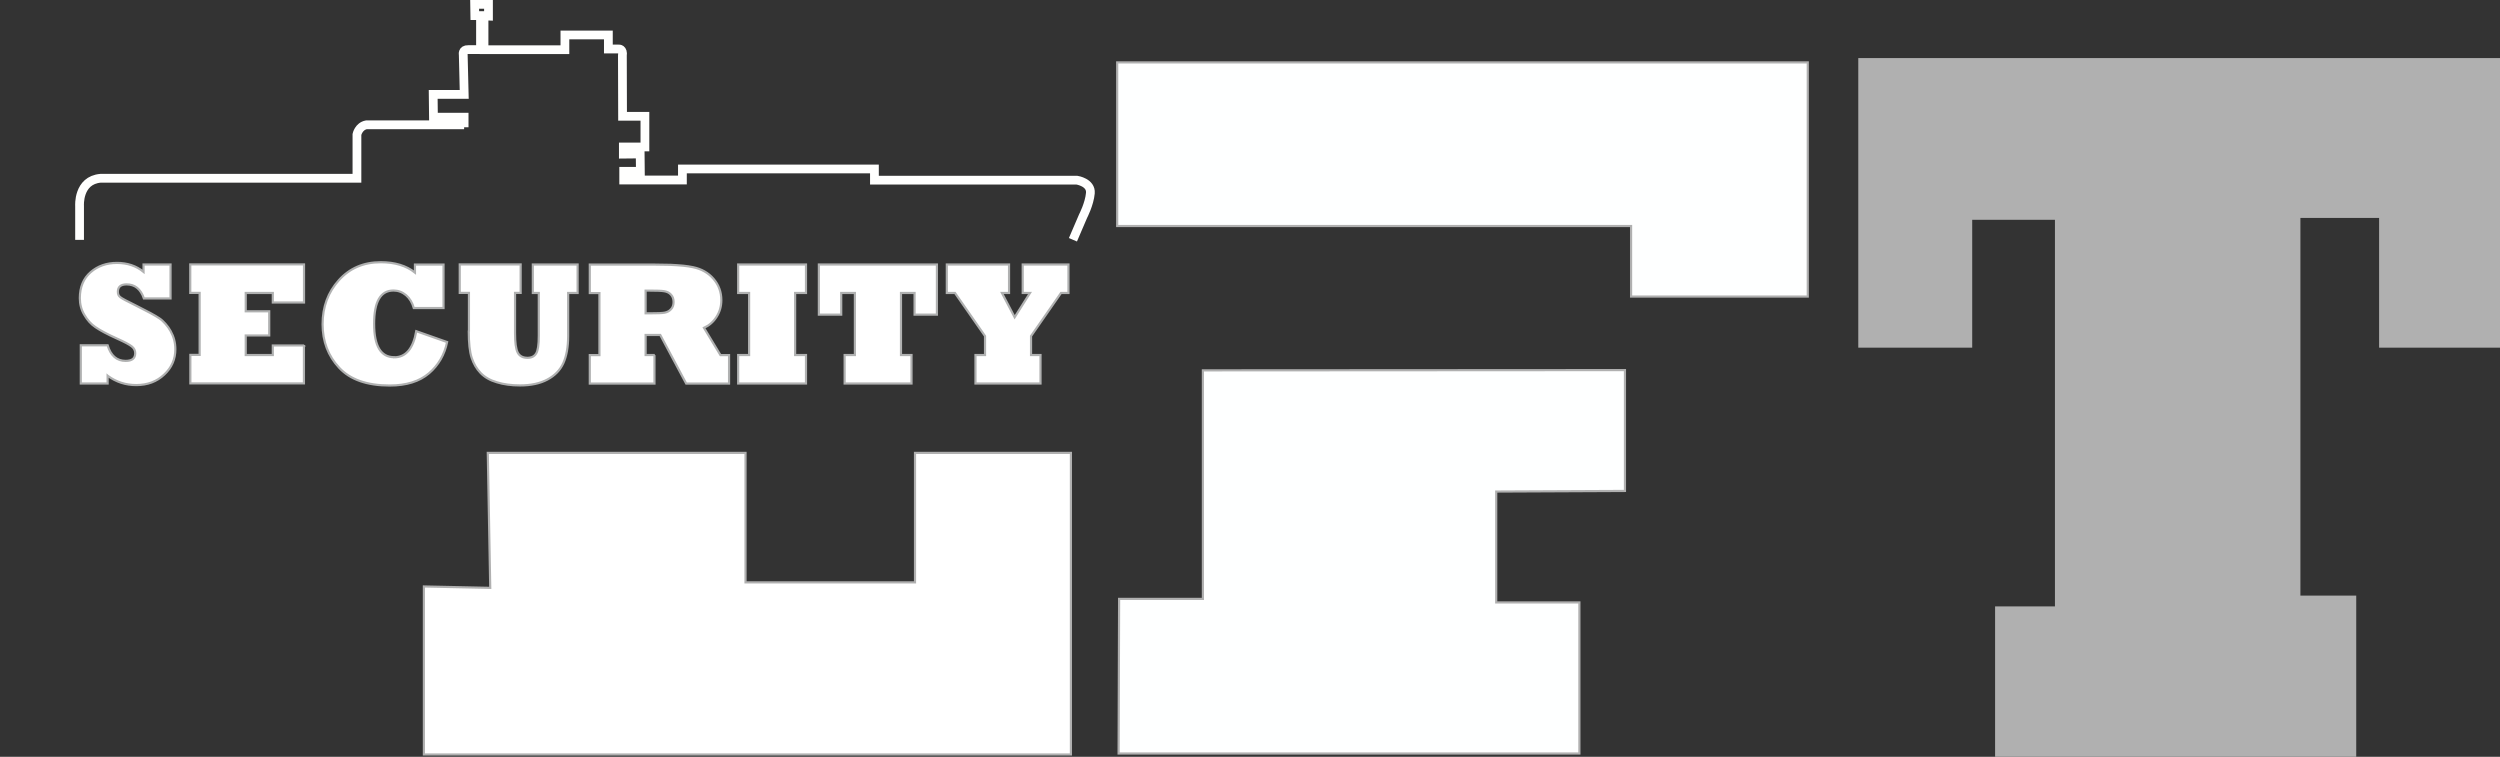 <svg xmlns="http://www.w3.org/2000/svg" xmlns:xlink="http://www.w3.org/1999/xlink" id="Ebene_1" viewBox="0 0 285.27 86.36"><rect x="0" y="0" width="285.27" height="86.36" fill="#333333" stroke="none"/><defs><style>.cls-1{stroke:#b0b0b0;}.cls-1,.cls-2,.cls-3,.cls-4{fill:none;}.cls-1,.cls-3{stroke-miterlimit:10;}.cls-1,.cls-4{stroke-width:.25px;}.cls-5{fill:#fff;}.cls-6{clip-path:url(#clippath-1);}.cls-7{clip-path:url(#clippath-3);}.cls-3{stroke:#fffffe;}.cls-8{fill:#b0b0b0;}.cls-9{clip-path:url(#clippath-2);}.cls-4{stroke:#b0b1b1;}.cls-10{fill:#feffff;}.cls-11{clip-path:url(#clippath);}</style><clipPath id="clippath"><rect class="cls-2" width="285.27" height="86.36"></rect></clipPath><clipPath id="clippath-1"><rect class="cls-2" width="285.27" height="86.36"></rect></clipPath><clipPath id="clippath-2"><rect class="cls-2" width="285.27" height="86.36"></rect></clipPath><clipPath id="clippath-3"><rect class="cls-2" width="285.27" height="86.36"></rect></clipPath></defs><polygon class="cls-5" points="104.41 51.68 104.41 66.45 85.07 66.45 85.07 51.68 55.66 51.68 55.94 67.08 48.37 66.92 48.37 86.09 122.2 86.09 122.2 85.3 122.2 51.68 104.41 51.68"></polygon><g class="cls-11"><polygon class="cls-1" points="85.07 51.68 85.07 66.45 104.41 66.45 104.41 51.68 122.2 51.68 122.2 85.3 122.2 86.09 48.37 86.09 48.37 66.92 55.94 67.08 55.66 51.68 85.07 51.68"></polygon></g><polygon class="cls-10" points="137.26 42.26 137.26 68.34 127.7 68.34 127.64 85.98 136.89 85.98 180.22 85.98 180.22 68.74 170.73 68.74 170.73 56.09 185.42 56.02 185.42 42.23 137.26 42.26"></polygon><g class="cls-6"><polygon class="cls-1" points="137.26 42.26 185.42 42.23 185.42 56.02 170.73 56.09 170.73 68.74 180.22 68.74 180.22 85.98 136.89 85.98 127.64 85.98 127.7 68.34 137.26 68.34 137.26 42.26"></polygon></g><polygon class="cls-10" points="127.48 7.12 206.28 7.12 206.28 25.51 206.28 33.84 186.12 33.84 186.12 25.79 127.48 25.79 127.48 7.12"></polygon><polygon class="cls-1" points="127.48 7.12 206.28 7.12 206.28 25.51 206.28 33.84 186.12 33.84 186.12 25.79 127.48 25.79 127.48 7.12"></polygon><polygon class="cls-8" points="212.17 6.75 212.17 39.55 224.92 39.55 224.92 24.96 234.61 24.96 234.61 69.32 227.78 69.32 227.78 86.23 234.75 86.23 268.74 86.23 268.74 68.09 262.37 68.09 262.37 24.74 271.6 24.74 271.6 39.55 285.15 39.55 285.15 25.1 285.15 6.75 212.17 6.75"></polygon><g class="cls-9"><polygon class="cls-1" points="212.17 6.75 285.15 6.75 285.15 25.1 285.15 39.55 271.6 39.55 271.6 24.74 262.37 24.74 262.37 68.09 268.74 68.09 268.74 86.23 234.75 86.23 227.78 86.23 227.78 69.32 234.61 69.32 234.61 24.96 224.92 24.96 224.92 39.55 212.17 39.55 212.17 6.75"></polygon><path class="cls-5" d="M118.72,40.51h-1.07v-2.16l3.42-4.92h.85v-3.25h-5.22v3.25h.83l-1.75,2.77-1.45-2.77h.81v-3.25h-7.1v3.25h.93l3.43,4.92v2.16h-1.09v3.25h7.42v-3.25ZM104.01,40.51h-1.2v-7.08h1.55v2.47h2.55v-5.72h-13.47v5.72h2.55v-2.47h1.56v7.08h-1.17v3.25h7.63v-3.25ZM91.97,40.51h-1.24v-7.08h1.24v-3.25h-7.74v3.25h1.25v7.08h-1.25v3.25h7.74v-3.25ZM74.7,40.51h-1.03v-2.29h1.67l2.96,5.55h4.89v-3.25h-.98l-1.88-3.11c.59-.27,1.07-.68,1.43-1.25.37-.57.55-1.21.55-1.91,0-.94-.3-1.75-.9-2.44-.59-.68-1.36-1.12-2.32-1.32-.34-.07-.71-.13-1.11-.17-.4-.04-.89-.07-1.45-.1-.57-.02-1.18-.03-1.85-.03h-7.38v3.25h1.1v7.08h-1.1v3.25h7.38v-3.25ZM74.15,33.16c.79,0,1.34.02,1.64.07.31.05.57.17.77.39.2.21.3.49.3.84s-.1.63-.3.83c-.2.22-.45.34-.74.39-.27.05-.79.07-1.56.07h-.59v-2.59h.48ZM53.49,37.79c0,1.36.11,2.37.33,3.03.22.68.55,1.25,1.01,1.73.46.48,1.07.84,1.86,1.07.77.24,1.65.36,2.65.36,1.24,0,2.28-.22,3.12-.67.85-.45,1.45-1.07,1.82-1.87.36-.8.55-1.83.55-3.09v-4.92h1.08v-3.25h-5.11v3.25h.68v4.9c0,1.01-.1,1.68-.3,2-.2.33-.53.5-.98.5-.54,0-.91-.2-1.12-.59-.21-.4-.31-1.14-.31-2.24v-4.58h.64v-3.25h-6.95v3.25h1.05v4.35ZM44.98,40.76c-1.52,0-2.29-1.27-2.29-3.81s.74-3.8,2.21-3.8c.53,0,1.01.18,1.43.53.42.36.71.85.89,1.47h3.39v-4.96h-3.26v.91c-1-.79-2.3-1.18-3.9-1.18-1.97,0-3.56.69-4.79,2.06-1.23,1.37-1.85,3.04-1.85,5.01s.63,3.61,1.88,4.96c1.25,1.36,3.18,2.04,5.78,2.04,1.91,0,3.4-.47,4.49-1.4,1.07-.92,1.76-2.11,2.06-3.56l-3.52-1.24c-.35,1.99-1.19,2.98-2.52,2.98M34.69,39.42h-3.56v1.09h-3.09v-2.23h2.68v-2.76h-2.68v-2.09h3.09v1.09h3.56v-4.35h-12.98v3.25h1.07v7.08h-1.06v3.25h12.96v-4.35ZM12.29,42.88c.97.71,2.05,1.06,3.25,1.06,1.29,0,2.36-.4,3.2-1.2.85-.79,1.27-1.75,1.27-2.89,0-.74-.18-1.43-.54-2.07-.16-.29-.35-.56-.59-.83-.24-.27-.47-.48-.7-.63-.45-.31-1.34-.79-2.68-1.46-1-.49-1.59-.8-1.77-.95-.19-.14-.28-.34-.28-.61,0-.57.33-.85,1-.85.94,0,1.6.53,1.97,1.6h3.04v-3.87h-3.08v.84c-.83-.68-1.84-1.02-3.03-1.02s-2.19.35-3.01,1.06c-.82.71-1.23,1.7-1.23,2.96,0,.7.17,1.35.52,1.92.34.59.76,1.05,1.25,1.38.52.36,1.33.8,2.44,1.3.88.39,1.46.7,1.73.92.25.2.38.46.38.76,0,.59-.36.88-1.09.88-1.01,0-1.7-.59-2.06-1.78h-3.06v4.36h3.06v-.89Z"></path><path class="cls-4" d="M118.72,40.51h-1.07v-2.16l3.42-4.92h.85v-3.25h-5.22v3.25h.83l-1.75,2.77-1.45-2.77h.81v-3.25h-7.1v3.25h.93l3.43,4.92v2.16h-1.09v3.25h7.42v-3.25ZM104.01,40.51h-1.2v-7.08h1.55v2.47h2.55v-5.72h-13.47v5.72h2.55v-2.47h1.56v7.08h-1.17v3.25h7.63v-3.25ZM91.97,40.51h-1.24v-7.08h1.24v-3.25h-7.74v3.25h1.25v7.08h-1.25v3.25h7.74v-3.25ZM74.7,40.51h-1.03v-2.29h1.67l2.96,5.55h4.89v-3.25h-.98l-1.88-3.11c.59-.27,1.07-.68,1.43-1.25.37-.57.55-1.21.55-1.91,0-.94-.3-1.75-.9-2.44-.59-.68-1.36-1.12-2.32-1.32-.34-.07-.71-.13-1.11-.17-.4-.04-.89-.07-1.45-.1-.57-.02-1.18-.03-1.85-.03h-7.38v3.25h1.1v7.08h-1.1v3.25h7.38v-3.25ZM74.15,33.16c.79,0,1.34.02,1.64.07.31.05.57.17.77.39.2.21.3.49.3.84s-.1.63-.3.83c-.2.22-.45.34-.74.39-.27.05-.79.07-1.56.07h-.59v-2.59h.48ZM53.49,37.79c0,1.36.11,2.37.33,3.03.22.68.55,1.25,1.01,1.73.46.48,1.07.84,1.86,1.07.77.24,1.65.36,2.65.36,1.24,0,2.28-.22,3.12-.67.85-.45,1.45-1.07,1.82-1.87.36-.8.55-1.83.55-3.09v-4.92h1.08v-3.25h-5.11v3.25h.68v4.9c0,1.01-.1,1.68-.3,2-.2.33-.53.5-.98.5-.54,0-.91-.2-1.12-.59-.21-.4-.31-1.14-.31-2.24v-4.58h.64v-3.25h-6.95v3.25h1.05v4.35ZM44.98,40.76c-1.52,0-2.29-1.27-2.29-3.81s.74-3.8,2.21-3.8c.53,0,1.01.18,1.43.53.42.36.71.85.89,1.47h3.39v-4.96h-3.26v.91c-1-.79-2.3-1.18-3.9-1.18-1.97,0-3.56.69-4.79,2.06-1.23,1.37-1.85,3.04-1.85,5.01s.63,3.61,1.88,4.96c1.25,1.36,3.18,2.04,5.78,2.04,1.91,0,3.4-.47,4.49-1.4,1.07-.92,1.76-2.11,2.06-3.56l-3.52-1.24c-.35,1.99-1.19,2.98-2.52,2.98ZM34.69,39.42h-3.56v1.09h-3.09v-2.23h2.68v-2.76h-2.68v-2.09h3.09v1.09h3.56v-4.35h-12.98v3.25h1.07v7.08h-1.06v3.25h12.96v-4.35ZM12.29,42.88c.97.71,2.05,1.06,3.25,1.06,1.29,0,2.36-.4,3.2-1.2.85-.79,1.27-1.75,1.27-2.89,0-.74-.18-1.43-.54-2.07-.16-.29-.35-.56-.59-.83-.24-.27-.47-.48-.7-.63-.45-.31-1.34-.79-2.68-1.46-1-.49-1.59-.8-1.77-.95-.19-.14-.28-.34-.28-.61,0-.57.33-.85,1-.85.94,0,1.6.53,1.97,1.6h3.04v-3.87h-3.08v.84c-.83-.68-1.84-1.02-3.03-1.02s-2.19.35-3.01,1.06c-.82.71-1.23,1.7-1.23,2.96,0,.7.17,1.35.52,1.92.34.59.76,1.05,1.25,1.38.52.36,1.33.8,2.44,1.3.88.39,1.46.7,1.73.92.25.2.38.46.38.76,0,.59-.36.88-1.09.88-1.01,0-1.7-.59-2.06-1.78h-3.06v4.36h3.06v-.89Z"></path></g><g class="cls-7"><path class="cls-3" d="M9.08,27.37v-3.87s-.21-2.94,2.41-3.16h29.24v-5s.19-.93,1.08-1.1h11.15v.28-1.15h-3.5l-.03-2.6h3.54l-.11-4.53s-.14-.6.56-.58h1.41V1.78h-.65l-.02-1.28h1.58v1.34l-.51-.02v3.85h9.23v-1.68h4.96v1.6h1.18s.54-.06.42.78l.02,6.9h2.55v3.5h-2.46v.82l1.92-.02.02,1.98h-1.9v.99h6.7v-1.26h21.91v1.28h23.11s1.64.25,1.53,1.48c-.11,1.24-.83,2.62-.83,2.62l-1.16,2.7"></path></g></svg>